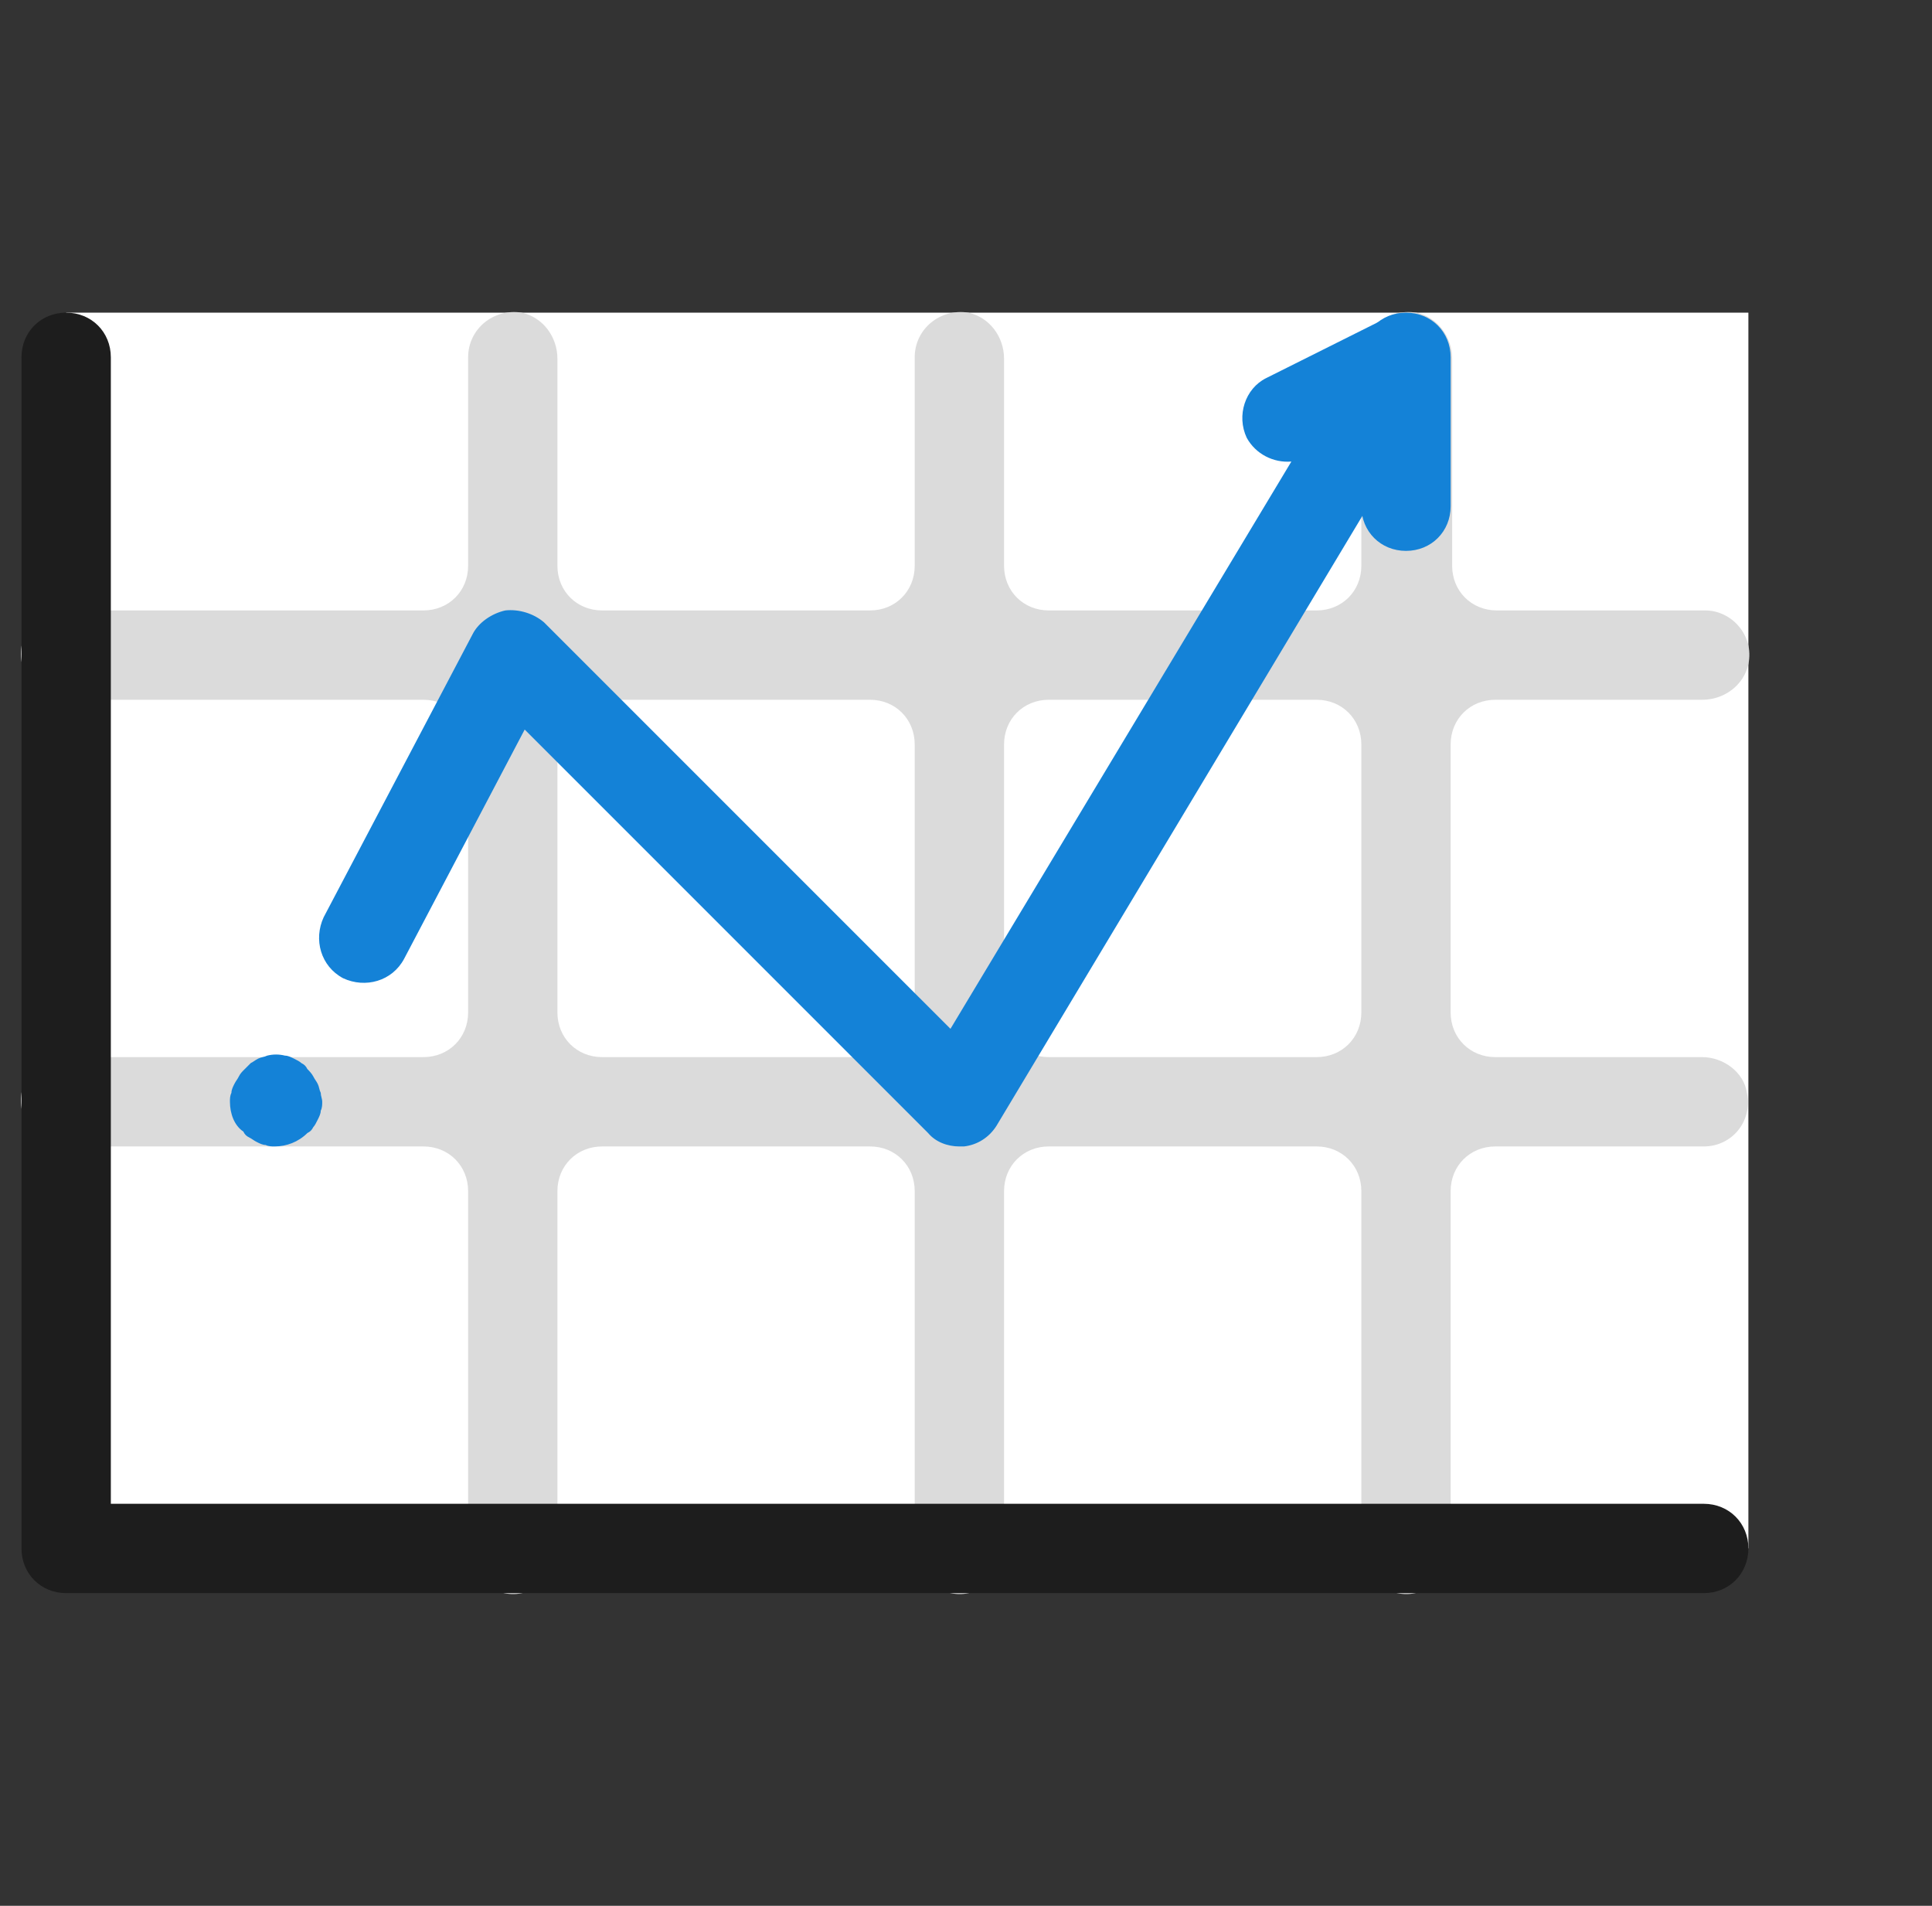 <svg width="73" height="72" viewBox="0 0 73 72" fill="none" xmlns="http://www.w3.org/2000/svg">
<rect x="0" y="0" width="73" height="72" fill="#333333" stroke="none"/>
<g clip-path="url(#clip0_1274_9348)">
<path d="M2.5 11.812H66.062V58.499H2.5V11.812Z" fill="white"/>
<path d="M64.319 39.937H56.5C55.544 39.937 54.812 39.206 54.812 38.249V28.125C54.812 27.168 55.544 26.437 56.5 26.437H64.319C65.162 26.437 65.894 25.875 66.062 25.087C66.287 24.018 65.444 23.062 64.431 23.062H56.556C55.6 23.062 54.869 22.331 54.869 21.375V13.556C54.869 12.712 54.306 11.981 53.519 11.812C52.394 11.643 51.438 12.431 51.438 13.499V21.375C51.438 22.331 50.706 23.062 49.75 23.062H39.625C38.669 23.062 37.938 22.331 37.938 21.375V13.556C37.938 12.712 37.375 11.981 36.587 11.812C35.519 11.643 34.562 12.431 34.562 13.499V21.375C34.562 22.331 33.831 23.062 32.875 23.062H22.75C21.794 23.062 21.062 22.331 21.062 21.375V13.556C21.062 12.712 20.5 11.981 19.712 11.812C18.644 11.643 17.688 12.431 17.688 13.499V21.375C17.688 22.331 16.956 23.062 16 23.062H2.556C1.712 23.062 0.981 23.625 0.812 24.412C0.644 25.481 1.431 26.437 2.5 26.437H16C16.956 26.437 17.688 27.168 17.688 28.125V38.249C17.688 39.206 16.956 39.937 16 39.937H2.556C1.712 39.937 0.981 40.499 0.812 41.287C0.644 42.356 1.431 43.312 2.5 43.312H16C16.956 43.312 17.688 44.043 17.688 44.999V58.443C17.688 59.287 18.25 60.018 19.038 60.187C20.106 60.412 21.062 59.568 21.062 58.556V44.999C21.062 44.043 21.794 43.312 22.75 43.312H32.875C33.831 43.312 34.562 44.043 34.562 44.999V58.443C34.562 59.287 35.125 60.018 35.913 60.187C36.981 60.412 37.938 59.568 37.938 58.556V44.999C37.938 44.043 38.669 43.312 39.625 43.312H49.75C50.706 43.312 51.438 44.043 51.438 44.999V58.443C51.438 59.287 52 60.018 52.788 60.187C53.856 60.412 54.812 59.568 54.812 58.556V44.999C54.812 44.043 55.544 43.312 56.5 43.312H64.375C65.444 43.312 66.231 42.356 66.006 41.287C65.894 40.499 65.106 39.937 64.319 39.937ZM21.062 38.249V28.125C21.062 27.168 21.794 26.437 22.75 26.437H32.875C33.831 26.437 34.562 27.168 34.562 28.125V38.249C34.562 39.206 33.831 39.937 32.875 39.937H22.75C21.794 39.937 21.062 39.206 21.062 38.249ZM37.938 38.249V28.125C37.938 27.168 38.669 26.437 39.625 26.437H49.75C50.706 26.437 51.438 27.168 51.438 28.125V38.249C51.438 39.206 50.706 39.937 49.75 39.937H39.625C38.669 39.937 37.938 39.206 37.938 38.249Z" fill="#DBDBDB"/>
<path d="M53.125 20.812C52.169 20.812 51.438 20.081 51.438 19.125V13.499C51.438 12.543 52.169 11.812 53.125 11.812C54.081 11.812 54.812 12.543 54.812 13.499V19.125C54.812 20.081 54.081 20.812 53.125 20.812Z" fill="#1482D7"/>
<path d="M36.25 43.312C35.8 43.312 35.35 43.143 35.069 42.806L19.825 27.562L15.269 36.224C14.819 37.068 13.806 37.349 12.963 36.956C12.119 36.506 11.838 35.493 12.231 34.65L17.856 23.962C18.081 23.512 18.587 23.174 19.094 23.062C19.6 23.006 20.163 23.174 20.556 23.512L35.913 38.868L48.794 17.437C48.119 17.493 47.444 17.156 47.106 16.537C46.712 15.693 47.05 14.681 47.837 14.287L52.337 12.037C53.013 11.7 53.8 11.868 54.306 12.374C54.812 12.937 54.925 13.725 54.531 14.399L37.656 42.525C37.375 42.974 36.925 43.256 36.419 43.312C36.362 43.312 36.306 43.312 36.25 43.312ZM10.375 43.312C10.262 43.312 10.15 43.312 10.037 43.256C9.925 43.256 9.812 43.2 9.7 43.143C9.588 43.087 9.531 43.031 9.419 42.974C9.306 42.918 9.25 42.862 9.194 42.749C8.856 42.525 8.688 42.075 8.688 41.624C8.688 41.512 8.688 41.4 8.744 41.287C8.744 41.175 8.8 41.062 8.856 40.95C8.912 40.837 8.969 40.781 9.025 40.668C9.081 40.556 9.137 40.499 9.25 40.387C9.363 40.275 9.419 40.218 9.475 40.162C9.588 40.106 9.644 40.05 9.756 39.993C9.869 39.937 9.981 39.937 10.094 39.881C10.319 39.825 10.544 39.825 10.769 39.881C10.881 39.881 10.994 39.937 11.106 39.993C11.219 40.05 11.331 40.106 11.387 40.162C11.5 40.218 11.556 40.275 11.613 40.387C11.669 40.443 11.781 40.556 11.838 40.668C11.894 40.781 11.95 40.837 12.006 40.95C12.062 41.062 12.062 41.175 12.119 41.287C12.119 41.4 12.175 41.512 12.175 41.624C12.175 41.737 12.175 41.849 12.119 41.962C12.119 42.075 12.062 42.187 12.006 42.3C11.95 42.412 11.894 42.525 11.838 42.581C11.781 42.693 11.725 42.749 11.613 42.806C11.275 43.143 10.825 43.312 10.375 43.312Z" fill="#1482D7"/>
<path d="M64.375 60.187H2.5C1.544 60.187 0.812 59.456 0.812 58.499V13.499C0.812 12.543 1.544 11.812 2.5 11.812C3.456 11.812 4.188 12.543 4.188 13.499V56.812H64.375C65.331 56.812 66.062 57.543 66.062 58.499C66.062 59.456 65.331 60.187 64.375 60.187Z" fill="#1D1D1D"/>
</g>
<defs>
<clipPath id="clip0_1274_9348">
<rect width="72" height="72" fill="white" transform="translate(0.25 -0)"/>
</clipPath>
</defs>
</svg>
